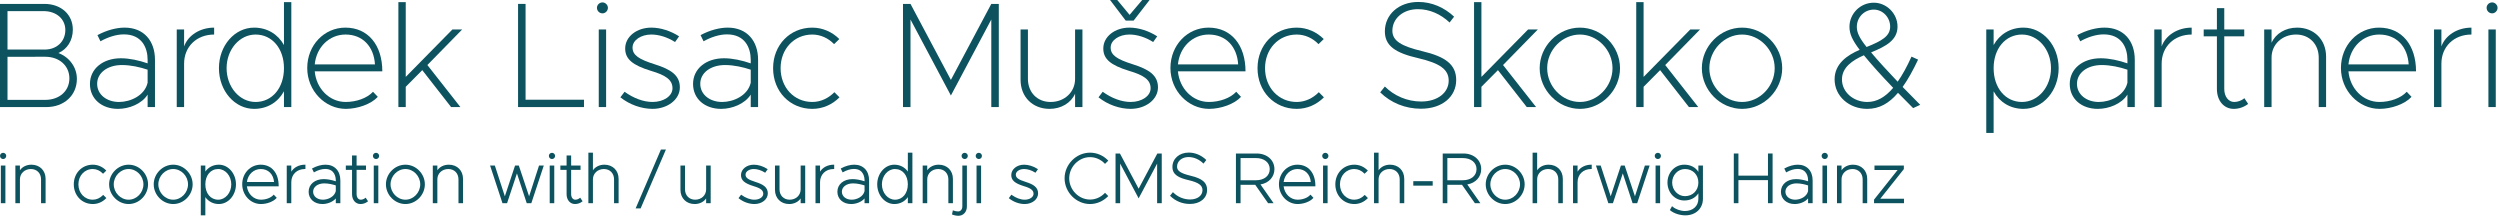 <?xml version="1.0" encoding="utf-8"?>
<!-- Generator: Adobe Illustrator 25.2.0, SVG Export Plug-In . SVG Version: 6.00 Build 0)  -->
<svg version="1.1" id="Text" xmlns="http://www.w3.org/2000/svg" xmlns:xlink="http://www.w3.org/1999/xlink" x="0px" y="0px"
	 viewBox="0 0 459.496 39.968" enable-background="new 0 0 459.496 39.968" xml:space="preserve">
<g>
	<g>
		<path fill="#0D535F" d="M0,0.718h8.17c3.064,0,5.217,1.959,5.217,4.72c0,2.015-1.049,3.616-2.65,4.306
			c2.042,0.773,3.395,2.65,3.395,4.748c0,3.036-2.346,5.189-5.631,5.189H0V0.718z M8.226,9.108
			c2.208,0,3.782-1.49,3.782-3.588c0-2.043-1.656-3.478-4.003-3.478h-6.625v7.066H8.226z M8.336,18.355
			c2.567,0,4.417-1.628,4.417-3.947c0-2.318-1.849-3.974-4.417-3.974H1.38v7.922H8.336z"/>
		<path fill="#0D535F" d="M28.485,10.985v8.695h-1.353v-2.291c-1.077,1.711-3.423,2.622-5.438,2.622
			c-2.981,0-5.162-1.821-5.162-4.582c0-2.788,2.373-4.72,5.686-4.72c1.573,0,3.34,0.386,4.914,0.938V10.985
			c0-2.235-1.077-4.665-4.361-4.665c-1.436,0-2.982,0.524-4.306,1.27l-0.552-1.132
			c1.739-0.938,3.533-1.381,4.996-1.381C26.469,5.078,28.485,7.535,28.485,10.985z M27.132,15.209v-2.401
			c-1.408-0.47-3.092-0.855-4.72-0.855c-2.65,0-4.555,1.435-4.555,3.45c0,1.987,1.767,3.34,4.03,3.34
			C23.957,18.742,26.58,17.582,27.132,15.209z"/>
		<path fill="#0D535F" d="M39.358,5.078v1.27c-3.229,0-5.521,2.235-5.521,5.354V19.68H32.485V5.41h1.353v3.119
			C34.555,6.513,36.736,5.078,39.358,5.078z"/>
		<path fill="#0D535F" d="M53.545,0.386V19.68h-1.353v-2.898c-1.105,2.016-3.064,3.229-5.493,3.229
			c-3.561,0-6.459-3.312-6.459-7.48s2.898-7.453,6.459-7.453c2.429,0,4.389,1.215,5.493,3.202V0.386H53.545z
			 M52.193,12.531c0-3.616-2.181-6.182-5.217-6.182c-2.954,0-5.327,2.76-5.327,6.182
			c0,3.45,2.373,6.211,5.327,6.211C50.012,18.742,52.193,16.174,52.193,12.531z"/>
		<path fill="#0D535F" d="M68.559,16.865l0.883,0.938c-1.214,1.325-3.699,2.208-5.879,2.208
			c-3.809,0-7.094-3.312-7.094-7.508s3.119-7.426,7.011-7.426c4.168,0,6.79,3.202,6.79,8.033H57.849
			c0.276,3.146,2.678,5.631,5.686,5.631C65.468,18.742,67.482,18.051,68.559,16.865z M57.849,11.841h11.069
			c-0.193-3.23-2.208-5.493-5.41-5.493C60.526,6.348,58.153,8.667,57.849,11.841z"/>
		<path fill="#0D535F" d="M78.549,11.952l6.073,7.728h-1.711l-5.3-6.79l-3.036,3.063V19.68h-1.353V0.386h1.353
			v13.747L83.159,5.41h1.794L78.549,11.952z"/>
		<path fill="#0D535F" d="M107.336,18.328V19.68H95.219V0.718h1.38v17.61H107.336z"/>
		<path fill="#0D535F" d="M109.719,1.435c0-0.524,0.442-0.993,1.022-0.993c0.524,0,0.994,0.469,0.994,0.993
			c0,0.553-0.469,1.022-0.994,1.022C110.161,2.456,109.719,1.987,109.719,1.435z M110.051,5.41h1.353V19.68h-1.353V5.41
			z"/>
		<path fill="#0D535F" d="M114.025,17.886l0.773-1.022c1.628,1.187,3.478,1.877,5.134,1.877
			c2.07,0,3.671-1.105,3.671-2.512c0-1.601-1.325-2.43-3.947-3.202c-3.423-1.049-4.748-2.181-4.748-4.113
			c0-2.208,2.153-3.837,4.803-3.837c1.711,0,3.561,0.607,5.107,1.601l-0.746,1.049
			c-1.38-0.884-2.954-1.38-4.361-1.38c-1.877,0-3.45,1.022-3.45,2.401s1.159,2.153,4.058,3.063
			c2.981,0.938,4.637,2.016,4.637,4.251c0,2.236-2.263,3.947-5.024,3.947
			C117.917,20.011,115.708,19.239,114.025,17.886z"/>
		<path fill="#0D535F" d="M139.335,10.985v8.695h-1.353v-2.291c-1.077,1.711-3.423,2.622-5.438,2.622
			c-2.981,0-5.162-1.821-5.162-4.582c0-2.788,2.373-4.72,5.686-4.72c1.573,0,3.34,0.386,4.914,0.938V10.985
			c0-2.235-1.077-4.665-4.361-4.665c-1.435,0-2.981,0.524-4.306,1.27l-0.552-1.132
			c1.739-0.938,3.533-1.381,4.996-1.381C137.32,5.078,139.335,7.535,139.335,10.985z M137.983,15.209v-2.401
			c-1.408-0.47-3.092-0.855-4.72-0.855c-2.65,0-4.555,1.435-4.555,3.45c0,1.987,1.767,3.34,4.03,3.34
			C134.808,18.742,137.431,17.582,137.983,15.209z"/>
		<path fill="#0D535F" d="M142.094,12.531c0-4.251,3.091-7.453,7.204-7.453c1.905,0,3.671,0.801,4.969,2.099
			l-0.966,0.938c-1.021-1.077-2.457-1.766-4.003-1.766c-3.34,0-5.824,2.649-5.824,6.182
			c0,3.56,2.484,6.211,5.824,6.211c1.546,0,2.982-0.69,4.058-1.794l0.939,0.938
			c-1.297,1.324-3.064,2.125-4.996,2.125C145.185,20.011,142.094,16.809,142.094,12.531z"/>
		<path fill="#0D535F" d="M165.968,0.718h1.38l7.425,13.966l7.425-13.966h1.38V19.68h-1.38V3.588l-7.425,13.967
			l-7.425-13.967V19.68h-1.38V0.718z"/>
		<path fill="#0D535F" d="M198.951,5.41V19.68h-1.353v-2.457c-0.745,1.685-2.54,2.788-4.692,2.788
			c-3.119,0-5.328-2.208-5.328-5.327V5.41h1.353v9.081c0,2.484,1.711,4.251,4.168,4.251
			c2.567,0,4.499-1.822,4.499-4.223V5.41H198.951z"/>
		<path fill="#0D535F" d="M201.902,17.886l0.773-1.022c1.628,1.187,3.478,1.877,5.134,1.877
			c2.07,0,3.671-1.105,3.671-2.512c0-1.601-1.325-2.43-3.947-3.202c-3.423-1.049-4.748-2.181-4.748-4.113
			c0-2.208,2.153-3.837,4.803-3.837c1.711,0,3.561,0.607,5.107,1.601l-0.746,1.049
			c-1.38-0.884-2.954-1.38-4.361-1.38c-1.877,0-3.45,1.022-3.45,2.401s1.159,2.153,4.058,3.063
			c2.981,0.938,4.637,2.016,4.637,4.251c0,2.236-2.263,3.947-5.024,3.947
			C205.794,20.011,203.586,19.239,201.902,17.886z M204.028,0h1.325l2.264,2.732L209.935,0h1.353l-2.926,3.781h-1.463
			L204.028,0z"/>
		<path fill="#0D535F" d="M227.213,16.865l0.883,0.938c-1.214,1.325-3.699,2.208-5.879,2.208
			c-3.809,0-7.094-3.312-7.094-7.508s3.119-7.426,7.011-7.426c4.168,0,6.79,3.202,6.79,8.033h-12.421
			c0.276,3.146,2.678,5.631,5.686,5.631C224.121,18.742,226.136,18.051,227.213,16.865z M216.503,11.841h11.069
			c-0.193-3.23-2.208-5.493-5.41-5.493C219.18,6.348,216.806,8.667,216.503,11.841z"/>
		<path fill="#0D535F" d="M231.131,12.531c0-4.251,3.091-7.453,7.204-7.453c1.905,0,3.671,0.801,4.969,2.099
			l-0.966,0.938c-1.021-1.077-2.457-1.766-4.002-1.766c-3.34,0-5.824,2.649-5.824,6.182
			c0,3.56,2.484,6.211,5.824,6.211c1.546,0,2.981-0.69,4.058-1.794l0.939,0.938
			c-1.297,1.324-3.064,2.125-4.996,2.125C234.222,20.011,231.131,16.809,231.131,12.531z"/>
		<path fill="#0D535F" d="M253.679,16.975l0.856-1.076c1.684,1.683,4.058,2.76,6.68,2.76
			c3.064,0,5.052-1.656,5.052-3.837c0-2.098-1.684-3.202-5.521-4.112c-4.25-0.967-6.21-2.264-6.21-4.941
			c0-3.119,2.567-5.41,6.155-5.41c2.484,0,4.775,1.022,6.57,2.705l-0.828,1.076c-1.628-1.545-3.671-2.456-5.824-2.456
			c-2.733,0-4.693,1.711-4.693,3.974c0,1.877,1.711,2.843,5.521,3.754c4.168,0.994,6.21,2.401,6.21,5.3
			c0,3.009-2.512,5.272-6.487,5.272C258.262,19.984,255.612,18.879,253.679,16.975z"/>
		<path fill="#0D535F" d="M276.256,11.952l6.073,7.728h-1.711l-5.3-6.79l-3.036,3.063V19.68h-1.353V0.386h1.353
			v13.747L280.866,5.41h1.794L276.256,11.952z"/>
		<path fill="#0D535F" d="M282.99,12.531c0-4.058,3.395-7.453,7.397-7.453c4.003,0,7.37,3.395,7.37,7.453
			s-3.368,7.48-7.37,7.48C286.385,20.011,282.99,16.588,282.99,12.531z M296.377,12.531
			c0-3.34-2.76-6.182-5.99-6.182c-3.257,0-6.018,2.843-6.018,6.182c0,3.368,2.76,6.211,6.018,6.211
			C293.617,18.742,296.377,15.899,296.377,12.531z"/>
		<path fill="#0D535F" d="M306.064,11.952l6.073,7.728h-1.711l-5.3-6.79l-3.036,3.063V19.68h-1.353V0.386h1.353
			v13.747l8.585-8.722h1.794L306.064,11.952z"/>
		<path fill="#0D535F" d="M312.798,12.531c0-4.058,3.396-7.453,7.398-7.453s7.37,3.395,7.37,7.453
			s-3.368,7.48-7.37,7.48S312.798,16.588,312.798,12.531z M326.185,12.531c0-3.34-2.76-6.182-5.99-6.182
			c-3.257,0-6.018,2.843-6.018,6.182c0,3.368,2.76,6.211,6.018,6.211
			C323.425,18.742,326.185,15.899,326.185,12.531z"/>
		<path fill="#0D535F" d="M351.633,19.873c-1.022-1.022-1.96-1.96-2.788-2.815c-1.656,1.96-3.45,2.953-5.659,2.953
			c-3.285,0-5.99-2.291-5.99-5.437c0-2.871,2.373-4.471,4.609-5.41c-1.353-1.794-1.877-2.926-1.877-4.251
			c0-2.374,1.96-4.417,4.472-4.417c2.374,0,4.361,2.016,4.361,4.389c0,2.484-2.098,3.615-4.858,4.747
			c1.353,1.629,3.009,3.395,4.886,5.383c0.856-1.215,1.711-2.76,2.54-4.609l1.214,0.552
			c-0.939,1.987-1.877,3.671-2.843,5.023c1.022,1.022,2.098,2.126,3.23,3.285L351.633,19.873z M347.962,16.147
			c-2.429-2.539-4.03-4.334-5.383-5.99c-2.07,0.911-4.03,2.209-4.03,4.444c0,2.347,2.126,4.141,4.665,4.141
			C344.953,18.742,346.498,17.858,347.962,16.147z M341.281,4.94c0,1.049,0.497,2.07,1.794,3.699
			c2.815-1.132,4.333-1.987,4.333-3.754c0-1.656-1.325-3.119-3.009-3.119C342.662,1.766,341.281,3.174,341.281,4.94
			z"/>
		<path fill="#0D535F" d="M378.377,12.531c0,4.168-2.898,7.48-6.459,7.48c-2.429,0-4.389-1.214-5.493-3.229v7.646
			h-1.353V5.41h1.353v2.87c1.104-1.987,3.064-3.202,5.493-3.202C375.479,5.078,378.377,8.363,378.377,12.531z
			 M376.969,12.531c0-3.423-2.374-6.182-5.327-6.182c-3.037,0-5.217,2.566-5.217,6.182
			c0,3.643,2.181,6.211,5.217,6.211C374.595,18.742,376.969,15.981,376.969,12.531z"/>
		<path fill="#0D535F" d="M392.369,10.985v8.695h-1.352v-2.291c-1.077,1.711-3.423,2.622-5.438,2.622
			c-2.981,0-5.162-1.821-5.162-4.582c0-2.788,2.373-4.72,5.686-4.72c1.573,0,3.34,0.386,4.914,0.938V10.985
			c0-2.235-1.077-4.665-4.361-4.665c-1.435,0-2.981,0.524-4.306,1.27l-0.552-1.132
			c1.739-0.938,3.533-1.381,4.996-1.381C390.355,5.078,392.369,7.535,392.369,10.985z M391.017,15.209v-2.401
			c-1.408-0.47-3.092-0.855-4.72-0.855c-2.65,0-4.555,1.435-4.555,3.45c0,1.987,1.767,3.34,4.03,3.34
			C387.842,18.742,390.465,17.582,391.017,15.209z"/>
		<path fill="#0D535F" d="M402.829,5.078v1.27c-3.229,0-5.521,2.235-5.521,5.354V19.68h-1.353V5.41h1.353v3.119
			C398.026,6.513,400.207,5.078,402.829,5.078z"/>
		<path fill="#0D535F" d="M413.206,19.1c-0.745,0.58-1.684,0.911-2.649,0.911c-1.822,0-3.092-1.518-3.092-3.643V6.679
			h-2.429V5.41h2.429V1.49h1.353V5.41h3.672v1.27h-3.672v9.688c0,1.38,0.773,2.374,1.822,2.374
			c0.69,0,1.38-0.276,1.877-0.69L413.206,19.1z"/>
		<path fill="#0D535F" d="M427.531,10.406V19.68h-1.353v-9.081c0-2.484-1.712-4.251-4.168-4.251
			c-2.567,0-4.5,1.821-4.5,4.223V19.68h-1.353V5.41h1.353v2.456c0.746-1.683,2.54-2.788,4.693-2.788
			C425.324,5.078,427.531,7.287,427.531,10.406z"/>
		<path fill="#0D535F" d="M442.352,16.865l0.884,0.938c-1.215,1.325-3.699,2.208-5.88,2.208
			c-3.81,0-7.094-3.312-7.094-7.508s3.119-7.426,7.011-7.426c4.168,0,6.791,3.202,6.791,8.033h-12.422
			c0.276,3.146,2.678,5.631,5.687,5.631C439.26,18.742,441.276,18.051,442.352,16.865z M431.642,11.841h11.069
			c-0.193-3.23-2.209-5.493-5.411-5.493C434.32,6.348,431.946,8.667,431.642,11.841z"/>
		<path fill="#0D535F" d="M454.247,5.078v1.27c-3.229,0-5.521,2.235-5.521,5.354V19.68h-1.353V5.41h1.353v3.119
			C449.445,6.513,451.625,5.078,454.247,5.078z"/>
		<path fill="#0D535F" d="M457.034,1.435c0-0.524,0.441-0.993,1.022-0.993c0.524,0,0.993,0.469,0.993,0.993
			c0,0.553-0.469,1.022-0.993,1.022C457.475,2.456,457.034,1.987,457.034,1.435z M457.365,5.41h1.353V19.68h-1.353
			V5.41z"/>
	</g>
	<g>
		<g>
			<path fill="#0D535F" d="M0.994,37.345H0.156v-6.921h0.837V37.345z M0.581,29.233C0.261,29.233,0,28.972,0,28.652
				c0-0.314,0.261-0.567,0.581-0.567c0.303,0,0.568,0.265,0.568,0.567C1.149,28.968,0.889,29.233,0.581,29.233z"/>
		</g>
		<g>
			<path fill="#0D535F" d="M8.381,37.345H7.544v-4.377c0-1.12-0.766-1.902-1.863-1.902
				c-1.151,0-2.019,0.812-2.019,1.89v4.389H2.825v-6.921h0.837v0.873c0.44-0.643,1.215-1.028,2.11-1.028
				c1.536,0,2.609,1.072,2.609,2.608V37.345z"/>
		</g>
		<g>
			<path fill="#0D535F" d="M17.055,37.501c-1.991,0-3.493-1.558-3.493-3.623c0-2.058,1.502-3.609,3.493-3.609
				c0.898,0,1.754,0.36,2.411,1.017l0.072,0.071l-0.601,0.584l-0.07-0.074c-0.483-0.509-1.144-0.801-1.812-0.801
				c-1.507,0-2.643,1.209-2.643,2.812c0,1.61,1.136,2.825,2.643,2.825c0.675,0,1.328-0.29,1.839-0.814l0.071-0.073
				l0.584,0.584l-0.069,0.071C18.829,37.135,17.968,37.501,17.055,37.501z"/>
		</g>
		<g>
			<path fill="#0D535F" d="M23.64,37.501c-1.943,0-3.584-1.659-3.584-3.623c0-1.957,1.642-3.609,3.584-3.609
				c1.936,0,3.571,1.652,3.571,3.609C27.21,35.842,25.575,37.501,23.64,37.501z M23.64,31.066
				c-1.482,0-2.734,1.288-2.734,2.812c0,1.531,1.252,2.825,2.734,2.825c1.475,0,2.721-1.294,2.721-2.825
				C26.36,32.354,25.114,31.066,23.64,31.066z"/>
		</g>
		<g>
			<path fill="#0D535F" d="M31.837,37.501c-1.943,0-3.584-1.659-3.584-3.623c0-1.957,1.642-3.609,3.584-3.609
				c1.936,0,3.571,1.652,3.571,3.609C35.408,35.842,33.773,37.501,31.837,37.501z M31.837,31.066
				c-1.482,0-2.734,1.288-2.734,2.812c0,1.531,1.252,2.825,2.734,2.825c1.475,0,2.721-1.294,2.721-2.825
				C34.558,32.354,33.312,31.066,31.837,31.066z"/>
		</g>
		<g>
			<path fill="#0D535F" d="M37.742,39.581h-0.837v-9.157h0.837v1.105c0.57-0.806,1.459-1.261,2.487-1.261
				c1.732,0,3.142,1.619,3.142,3.609c0,1.998-1.41,3.623-3.142,3.623c-1.03,0-1.919-0.458-2.487-1.27V39.581z
				 M40.099,31.066c-1.388,0-2.357,1.157-2.357,2.812c0,1.663,0.969,2.825,2.357,2.825
				c1.328,0,2.409-1.268,2.409-2.825C42.508,32.328,41.427,31.066,40.099,31.066z"/>
		</g>
		<g>
			<path fill="#0D535F" d="M47.959,37.501c-1.897,0-3.441-1.631-3.441-3.636c0-2.017,1.495-3.597,3.402-3.597
				c2.003,0,3.298,1.523,3.298,3.883v0.1h-5.839c0.173,1.405,1.259,2.452,2.567,2.452
				c0.924,0,1.823-0.334,2.292-0.852l0.073-0.08l0.554,0.589l-0.062,0.068
				C50.222,37.061,49.053,37.501,47.959,37.501z M45.379,33.454h4.994c-0.128-1.454-1.077-2.388-2.441-2.388
				C46.618,31.066,45.56,32.063,45.379,33.454z"/>
		</g>
		<g>
			<path fill="#0D535F" d="M53.539,37.345h-0.837v-6.921h0.837v1.128c0.475-0.782,1.425-1.283,2.499-1.283h0.1
				v0.797h-0.1c-1.472,0-2.499,0.996-2.499,2.423V37.345z"/>
		</g>
		<g>
			<path fill="#0D535F" d="M59.257,37.501c-1.49,0-2.531-0.928-2.531-2.258c0-1.368,1.143-2.323,2.778-2.323
				c0.652,0,1.434,0.142,2.214,0.402v-0.172c0-0.492-0.141-2.098-1.954-2.098c-0.605,0-1.308,0.208-1.979,0.585
				l-0.092,0.052l-0.349-0.714l0.085-0.046c0.791-0.427,1.644-0.661,2.401-0.661c1.656,0,2.726,1.131,2.726,2.882
				v4.194h-0.837v-0.874C61.114,37.18,60.081,37.501,59.257,37.501z M59.595,33.705
				c-1.185,0-2.045,0.643-2.045,1.526c0,0.854,0.756,1.473,1.798,1.473c0.968,0,2.125-0.553,2.37-1.576v-1.047
				C61.173,33.904,60.384,33.705,59.595,33.705z"/>
		</g>
		<g>
			<path fill="#0D535F" d="M66.261,37.501c-0.916,0-1.556-0.747-1.556-1.816v-4.463h-1.144v-0.798h1.144v-1.846h0.837
				v1.846h1.729v0.798h-1.729v4.463c0,0.59,0.319,1.018,0.758,1.018c0.287,0,0.593-0.113,0.82-0.302l0.086-0.071
				l0.438,0.664l-0.073,0.057C67.197,37.341,66.732,37.501,66.261,37.501z"/>
		</g>
		<g>
			<path fill="#0D535F" d="M69.534,37.345H68.697v-6.921h0.837V37.345z M69.122,29.233c-0.321,0-0.582-0.261-0.582-0.581
				c0-0.314,0.261-0.567,0.582-0.567c0.302,0,0.568,0.265,0.568,0.567C69.69,28.968,69.43,29.233,69.122,29.233z"
				/>
		</g>
		<g>
			<path fill="#0D535F" d="M74.517,37.501c-1.943,0-3.584-1.659-3.584-3.623c0-1.957,1.642-3.609,3.584-3.609
				c1.936,0,3.571,1.652,3.571,3.609C78.088,35.842,76.452,37.501,74.517,37.501z M74.517,31.066
				c-1.482,0-2.734,1.288-2.734,2.812c0,1.531,1.252,2.825,2.734,2.825c1.475,0,2.721-1.294,2.721-2.825
				C77.237,32.354,75.991,31.066,74.517,31.066z"/>
		</g>
		<g>
			<path fill="#0D535F" d="M85.104,37.345h-0.837v-4.377c0-1.12-0.766-1.902-1.863-1.902
				c-1.151,0-2.019,0.812-2.019,1.89v4.389h-0.837v-6.921h0.837v0.873c0.44-0.643,1.215-1.028,2.11-1.028
				c1.536,0,2.609,1.072,2.609,2.608V37.345z"/>
		</g>
		<g>
			<path fill="#0D535F" d="M97.659,37.345h-0.846l-0.023-0.068l-1.777-5.406L93.2,37.345h-0.847l-0.023-0.068
				l-2.253-6.852h0.874l0.022,0.068l1.817,5.588l1.877-5.656h0.691l0.022,0.068l1.867,5.588l1.827-5.656h0.874
				L97.659,37.345z"/>
		</g>
		<g>
			<path fill="#0D535F" d="M101.873,37.345h-0.837v-6.921h0.837V37.345z M101.461,29.233
				c-0.321,0-0.582-0.261-0.582-0.581c0-0.314,0.261-0.567,0.582-0.567c0.302,0,0.568,0.265,0.568,0.567
				C102.029,28.968,101.769,29.233,101.461,29.233z"/>
		</g>
		<g>
			<path fill="#0D535F" d="M105.694,37.501c-0.916,0-1.556-0.747-1.556-1.816v-4.463h-1.144v-0.798h1.144v-1.846h0.837
				v1.846h1.729v0.798h-1.729v4.463c0,0.59,0.319,1.018,0.758,1.018c0.287,0,0.593-0.113,0.82-0.302l0.086-0.071
				l0.438,0.664l-0.073,0.057C106.63,37.341,106.165,37.501,105.694,37.501z"/>
		</g>
		<g>
			<path fill="#0D535F" d="M113.699,37.345h-0.837v-4.377c0-1.12-0.766-1.902-1.863-1.902
				c-1.151,0-2.019,0.812-2.019,1.89v4.389h-0.837v-9.286h0.837v3.238c0.44-0.643,1.215-1.028,2.11-1.028
				c1.536,0,2.609,1.072,2.609,2.608V37.345z"/>
		</g>
		<g>
			<path fill="#0D535F" d="M117.746,38.307h-0.92l0.06-0.139l4.589-10.681h0.92l-0.06,0.139L117.746,38.307z"/>
		</g>
		<g>
			<path fill="#0D535F" d="M127.675,37.501c-1.536,0-2.609-1.073-2.609-2.609v-4.468h0.837v4.377
				c0,1.12,0.766,1.902,1.863,1.902c1.151,0,2.019-0.812,2.019-1.889v-4.391h0.837v6.921h-0.837v-0.873
				C129.345,37.116,128.57,37.501,127.675,37.501z"/>
		</g>
		<g>
			<path fill="#0D535F" d="M138.659,37.501c-0.983,0-2.047-0.382-2.845-1.022l-0.076-0.06l0.482-0.638l0.08,0.058
				c0.753,0.55,1.613,0.865,2.359,0.865c0.914,0,1.629-0.476,1.629-1.083c0-0.645-0.484-1.028-1.787-1.412
				c-1.661-0.509-2.308-1.079-2.308-2.033c0-1.069,1.038-1.906,2.362-1.906c0.801,0,1.697,0.28,2.459,0.769
				l0.088,0.057l-0.467,0.657l-0.08-0.052c-0.631-0.403-1.36-0.635-2.001-0.635c-0.855,0-1.525,0.453-1.525,1.031
				c0,0.575,0.464,0.916,1.841,1.348c1.353,0.427,2.254,0.946,2.254,2.098
				C141.125,36.641,140.042,37.501,138.659,37.501z"/>
		</g>
		<g>
			<path fill="#0D535F" d="M145.048,37.501c-1.536,0-2.609-1.073-2.609-2.609v-4.468h0.837v4.377
				c0,1.12,0.766,1.902,1.863,1.902c1.151,0,2.019-0.812,2.019-1.889v-4.391h0.837v6.921h-0.837v-0.872
				C146.719,37.116,145.943,37.501,145.048,37.501z"/>
		</g>
		<g>
			<path fill="#0D535F" d="M150.724,37.345h-0.837v-6.921h0.837v1.128c0.475-0.782,1.425-1.283,2.499-1.283h0.1
				v0.797h-0.1c-1.472,0-2.499,0.996-2.499,2.423V37.345z"/>
		</g>
		<g>
			<path fill="#0D535F" d="M156.441,37.501c-1.49,0-2.531-0.928-2.531-2.258c0-1.368,1.143-2.323,2.778-2.323
				c0.652,0,1.434,0.142,2.214,0.402v-0.172c0-0.492-0.141-2.098-1.954-2.098c-0.605,0-1.308,0.208-1.98,0.585
				l-0.092,0.052l-0.348-0.715l0.085-0.045c0.791-0.427,1.644-0.661,2.4-0.661c1.656,0,2.726,1.131,2.726,2.882
				v4.194h-0.837v-0.874C158.298,37.181,157.265,37.501,156.441,37.501z M156.779,33.705
				c-1.185,0-2.045,0.643-2.045,1.526c0,0.854,0.756,1.473,1.798,1.473c0.968,0,2.124-0.553,2.37-1.576v-1.047
				C158.358,33.904,157.568,33.705,156.779,33.705z"/>
		</g>
		<g>
			<path fill="#0D535F" d="M164.373,37.501c-1.732,0-3.142-1.625-3.142-3.623c0-1.99,1.41-3.609,3.142-3.609
				c1.028,0,1.917,0.455,2.487,1.261v-3.471h0.837v9.286h-0.837v-1.114
				C166.292,37.043,165.403,37.501,164.373,37.501z M164.502,31.066c-1.328,0-2.409,1.262-2.409,2.812
				c0,1.558,1.081,2.825,2.409,2.825c1.388,0,2.357-1.162,2.357-2.825
				C166.859,32.223,165.89,31.066,164.502,31.066z"/>
		</g>
		<g>
			<path fill="#0D535F" d="M175.144,37.345h-0.837v-4.377c0-1.12-0.766-1.902-1.863-1.902
				c-1.151,0-2.019,0.812-2.019,1.89v4.389h-0.837v-6.921h0.837v0.873c0.44-0.643,1.215-1.028,2.11-1.028
				c1.536,0,2.609,1.072,2.609,2.608V37.345z"/>
		</g>
		<g>
			<path fill="#0D535F" d="M176.145,39.66c-0.344,0-0.793-0.089-1.092-0.216l-0.076-0.032l0.158-0.758l0.111,0.046
				c0.224,0.093,0.593,0.162,0.859,0.162c0.454,0,0.771-0.381,0.771-0.927v-7.511h0.837v7.511
				C177.715,38.951,177.069,39.66,176.145,39.66z M177.316,29.233c-0.321,0-0.582-0.261-0.582-0.581
				c0-0.314,0.261-0.567,0.582-0.567c0.302,0,0.568,0.265,0.568,0.567
				C177.884,28.968,177.624,29.233,177.316,29.233z"/>
		</g>
		<g>
			<path fill="#0D535F" d="M180.323,37.345h-0.837v-6.921h0.837V37.345z M179.912,29.233
				c-0.321,0-0.582-0.261-0.582-0.581c0-0.314,0.261-0.567,0.582-0.567c0.302,0,0.568,0.265,0.568,0.567
				C180.48,28.968,180.219,29.233,179.912,29.233z"/>
		</g>
		<g>
			<path fill="#0D535F" d="M188.335,37.501c-0.983,0-2.047-0.382-2.845-1.022l-0.076-0.06l0.482-0.638l0.08,0.058
				c0.753,0.55,1.613,0.865,2.359,0.865c0.914,0,1.629-0.476,1.629-1.083c0-0.645-0.484-1.028-1.787-1.412
				c-1.661-0.509-2.308-1.079-2.308-2.033c0-1.069,1.038-1.906,2.362-1.906c0.801,0,1.697,0.28,2.459,0.769
				l0.088,0.057l-0.467,0.657l-0.08-0.052c-0.631-0.403-1.36-0.635-2.001-0.635c-0.855,0-1.525,0.453-1.525,1.031
				c0,0.575,0.464,0.916,1.841,1.348c1.353,0.427,2.254,0.946,2.254,2.098
				C190.801,36.641,189.718,37.501,188.335,37.501z"/>
		</g>
		<g>
			<path fill="#0D535F" d="M200.346,37.501c-2.535,0-4.676-2.165-4.676-4.728c0-2.556,2.142-4.714,4.676-4.714
				c1.231,0,2.397,0.495,3.283,1.393l0.07,0.071l-0.598,0.597l-0.07-0.073c-0.726-0.751-1.679-1.165-2.685-1.165
				c-2.074,0-3.826,1.782-3.826,3.89c0,2.116,1.752,3.905,3.826,3.905c1.006,0,1.96-0.414,2.685-1.166l0.07-0.073
				l0.598,0.598l-0.071,0.07C202.742,36.994,201.546,37.501,200.346,37.501z"/>
		</g>
		<g>
			<path fill="#0D535F" d="M213.528,37.345h-0.851V30.068l-3.397,6.389l-3.397-6.389v7.277h-0.85v-9.131h0.81
				l0.028,0.053l3.409,6.412l3.437-6.465h0.81V37.345z"/>
		</g>
		<g>
			<path fill="#0D535F" d="M218.71,37.488c-1.372,0-2.647-0.513-3.593-1.445l-0.064-0.064l0.528-0.665l0.08,0.08
				c0.807,0.807,1.928,1.27,3.075,1.27c1.342,0,2.279-0.702,2.279-1.707c0-0.892-0.708-1.408-2.523-1.84
				c-1.802-0.409-3.002-0.978-3.002-2.425c0-1.534,1.261-2.647,2.999-2.647c1.145,0,2.269,0.462,3.163,1.301
				l0.066,0.062l-0.513,0.666l-0.081-0.076c-0.768-0.729-1.717-1.13-2.674-1.13c-1.223,0-2.11,0.746-2.11,1.772
				c0,0.777,0.684,1.23,2.523,1.671c2.132,0.509,3.002,1.26,3.002,2.594
				C221.865,36.426,220.568,37.488,218.71,37.488z"/>
		</g>
		<g>
			<path fill="#0D535F" d="M234.085,37.345h-1.011l-0.03-0.042l-2.336-3.338h-2.695v3.38h-0.851v-9.131h3.818
				c1.889,0,3.259,1.206,3.259,2.869c0,1.444-1.023,2.559-2.564,2.818L234.085,37.345z M228.013,33.129h2.838
				c1.511,0,2.526-0.822,2.526-2.045c0-1.215-1.015-2.032-2.526-2.032h-2.838V33.129z"/>
		</g>
		<g>
			<path fill="#0D535F" d="M238.508,37.501c-1.897,0-3.441-1.631-3.441-3.636c0-2.017,1.495-3.597,3.402-3.597
				c2.003,0,3.298,1.523,3.298,3.883v0.1h-5.839c0.173,1.405,1.259,2.452,2.567,2.452
				c0.924,0,1.823-0.334,2.292-0.852l0.073-0.08l0.554,0.589l-0.062,0.068
				C240.772,37.061,239.603,37.501,238.508,37.501z M235.928,33.454h4.994c-0.128-1.454-1.077-2.388-2.441-2.388
				C237.168,31.066,236.11,32.063,235.928,33.454z"/>
		</g>
		<g>
			<path fill="#0D535F" d="M244.011,37.345h-0.837v-6.921h0.837V37.345z M243.599,29.233
				c-0.321,0-0.582-0.261-0.582-0.581c0-0.314,0.261-0.567,0.582-0.567c0.302,0,0.568,0.265,0.568,0.567
				C244.167,28.968,243.907,29.233,243.599,29.233z"/>
		</g>
		<g>
			<path fill="#0D535F" d="M248.925,37.501c-1.991,0-3.493-1.558-3.493-3.623c0-2.058,1.502-3.609,3.493-3.609
				c0.898,0,1.754,0.36,2.411,1.017l0.072,0.071l-0.601,0.584l-0.07-0.074c-0.483-0.509-1.144-0.801-1.812-0.801
				c-1.507,0-2.643,1.209-2.643,2.812c0,1.61,1.136,2.825,2.643,2.825c0.675,0,1.328-0.29,1.839-0.814l0.071-0.073
				l0.584,0.584l-0.069,0.071C250.698,37.135,249.838,37.501,248.925,37.501z"/>
		</g>
		<g>
			<path fill="#0D535F" d="M258.1,37.345h-0.837v-4.377c0-1.12-0.766-1.902-1.863-1.902
				c-1.151,0-2.019,0.812-2.019,1.89v4.389h-0.837v-9.286h0.837v3.238c0.44-0.643,1.215-1.028,2.11-1.028
				c1.536,0,2.609,1.072,2.609,2.608V37.345z"/>
		</g>
		<g>
			<path fill="#0D535F" d="M263.327,34.121h-3.567v-0.822h3.567V34.121z"/>
		</g>
		<g>
			<path fill="#0D535F" d="M272.092,37.345h-1.011l-0.03-0.042l-2.336-3.338h-2.695v3.38h-0.851v-9.131h3.818
				c1.889,0,3.259,1.206,3.259,2.869c0,1.444-1.024,2.559-2.564,2.818L272.092,37.345z M266.02,33.129h2.838
				c1.511,0,2.526-0.822,2.526-2.045c0-1.215-1.015-2.032-2.526-2.032h-2.838V33.129z"/>
		</g>
		<g>
			<path fill="#0D535F" d="M276.658,37.501c-1.943,0-3.584-1.659-3.584-3.623c0-1.957,1.642-3.609,3.584-3.609
				c1.935,0,3.571,1.652,3.571,3.609C280.229,35.842,278.594,37.501,276.658,37.501z M276.658,31.066
				c-1.482,0-2.734,1.288-2.734,2.812c0,1.531,1.252,2.825,2.734,2.825c1.475,0,2.721-1.294,2.721-2.825
				C279.379,32.354,278.133,31.066,276.658,31.066z"/>
		</g>
		<g>
			<path fill="#0D535F" d="M287.245,37.345h-0.837v-4.377c0-1.12-0.766-1.902-1.863-1.902
				c-1.151,0-2.019,0.812-2.019,1.89v4.389h-0.837v-9.286h0.837v3.238c0.44-0.643,1.215-1.028,2.11-1.028
				c1.536,0,2.609,1.072,2.609,2.608V37.345z"/>
		</g>
		<g>
			<path fill="#0D535F" d="M289.955,37.345h-0.837v-6.921h0.837v1.128c0.475-0.782,1.426-1.283,2.501-1.283h0.1
				v0.797h-0.1c-1.472,0-2.501,0.996-2.501,2.423V37.345z"/>
		</g>
		<g>
			<path fill="#0D535F" d="M300.913,37.345h-0.846l-0.023-0.068l-1.777-5.406l-1.812,5.474h-0.847l-0.023-0.068
				l-2.253-6.852h0.874l0.022,0.068l1.817,5.588l1.877-5.656h0.691l0.022,0.068l1.867,5.588l1.827-5.656h0.874
				L300.913,37.345z"/>
		</g>
		<g>
			<path fill="#0D535F" d="M305.128,37.345h-0.837v-6.921h0.837V37.345z M304.716,29.233
				c-0.32,0-0.581-0.261-0.581-0.581c0-0.314,0.261-0.567,0.581-0.567c0.303,0,0.568,0.265,0.568,0.567
				C305.284,28.968,305.024,29.233,304.716,29.233z"/>
		</g>
		<g>
			<path fill="#0D535F" d="M309.763,39.581c-1.018,0-2.135-0.37-2.782-0.921l-0.062-0.054l0.4-0.713l0.093,0.082
				c0.537,0.476,1.472,0.808,2.273,0.808c1.48,0,2.474-0.905,2.474-2.253v-0.999
				c-0.552,0.844-1.477,1.319-2.591,1.319c-1.732,0-3.09-1.448-3.09-3.298c0-1.842,1.357-3.284,3.09-3.284
				c1.132,0,2.039,0.464,2.591,1.317v-1.162h0.837v6.106C312.995,38.328,311.666,39.581,309.763,39.581z
				 M309.698,31.066c-1.3,0-2.357,1.116-2.357,2.487c0,1.379,1.058,2.501,2.357,2.501
				c1.426,0,2.461-1.052,2.461-2.501C312.159,32.112,311.123,31.066,309.698,31.066z"/>
		</g>
		<g>
			<path fill="#0D535F" d="M325.8,37.345h-0.851V33.107h-5.429v4.238h-0.851v-9.131h0.851v4.069h5.429v-4.069h0.851
				V37.345z"/>
		</g>
		<g>
			<path fill="#0D535F" d="M329.862,37.501c-1.49,0-2.531-0.928-2.531-2.258c0-1.368,1.143-2.323,2.778-2.323
				c0.652,0,1.434,0.142,2.214,0.402v-0.172c0-0.492-0.141-2.098-1.954-2.098c-0.605,0-1.308,0.208-1.98,0.585
				l-0.092,0.052l-0.348-0.715l0.085-0.045c0.791-0.427,1.644-0.661,2.4-0.661c1.656,0,2.726,1.131,2.726,2.882
				v4.194h-0.837v-0.874C331.718,37.181,330.685,37.501,329.862,37.501z M330.2,33.705
				c-1.185,0-2.045,0.643-2.045,1.526c0,0.854,0.756,1.473,1.798,1.473c0.968,0,2.124-0.553,2.37-1.576v-1.047
				C331.778,33.904,330.989,33.705,330.2,33.705z"/>
		</g>
		<g>
			<path fill="#0D535F" d="M335.803,37.345h-0.837v-6.921h0.837V37.345z M335.392,29.233
				c-0.321,0-0.582-0.261-0.582-0.581c0-0.314,0.261-0.567,0.582-0.567c0.302,0,0.568,0.265,0.568,0.567
				C335.959,28.968,335.699,29.233,335.392,29.233z"/>
		</g>
		<g>
			<path fill="#0D535F" d="M343.191,37.345h-0.837v-4.377c0-1.12-0.766-1.902-1.863-1.902
				c-1.151,0-2.019,0.812-2.019,1.89v4.389h-0.837v-6.921h0.837v0.873c0.44-0.643,1.215-1.028,2.11-1.028
				c1.536,0,2.609,1.072,2.609,2.608V37.345z"/>
		</g>
		<g>
			<path fill="#0D535F" d="M349.951,37.345h-5.504v-0.654l0.022-0.027l4.304-5.416h-4.249v-0.823h5.4v0.655
				l-0.022,0.027l-4.304,5.415h4.353V37.345z"/>
		</g>
	</g>
</g>
</svg>

